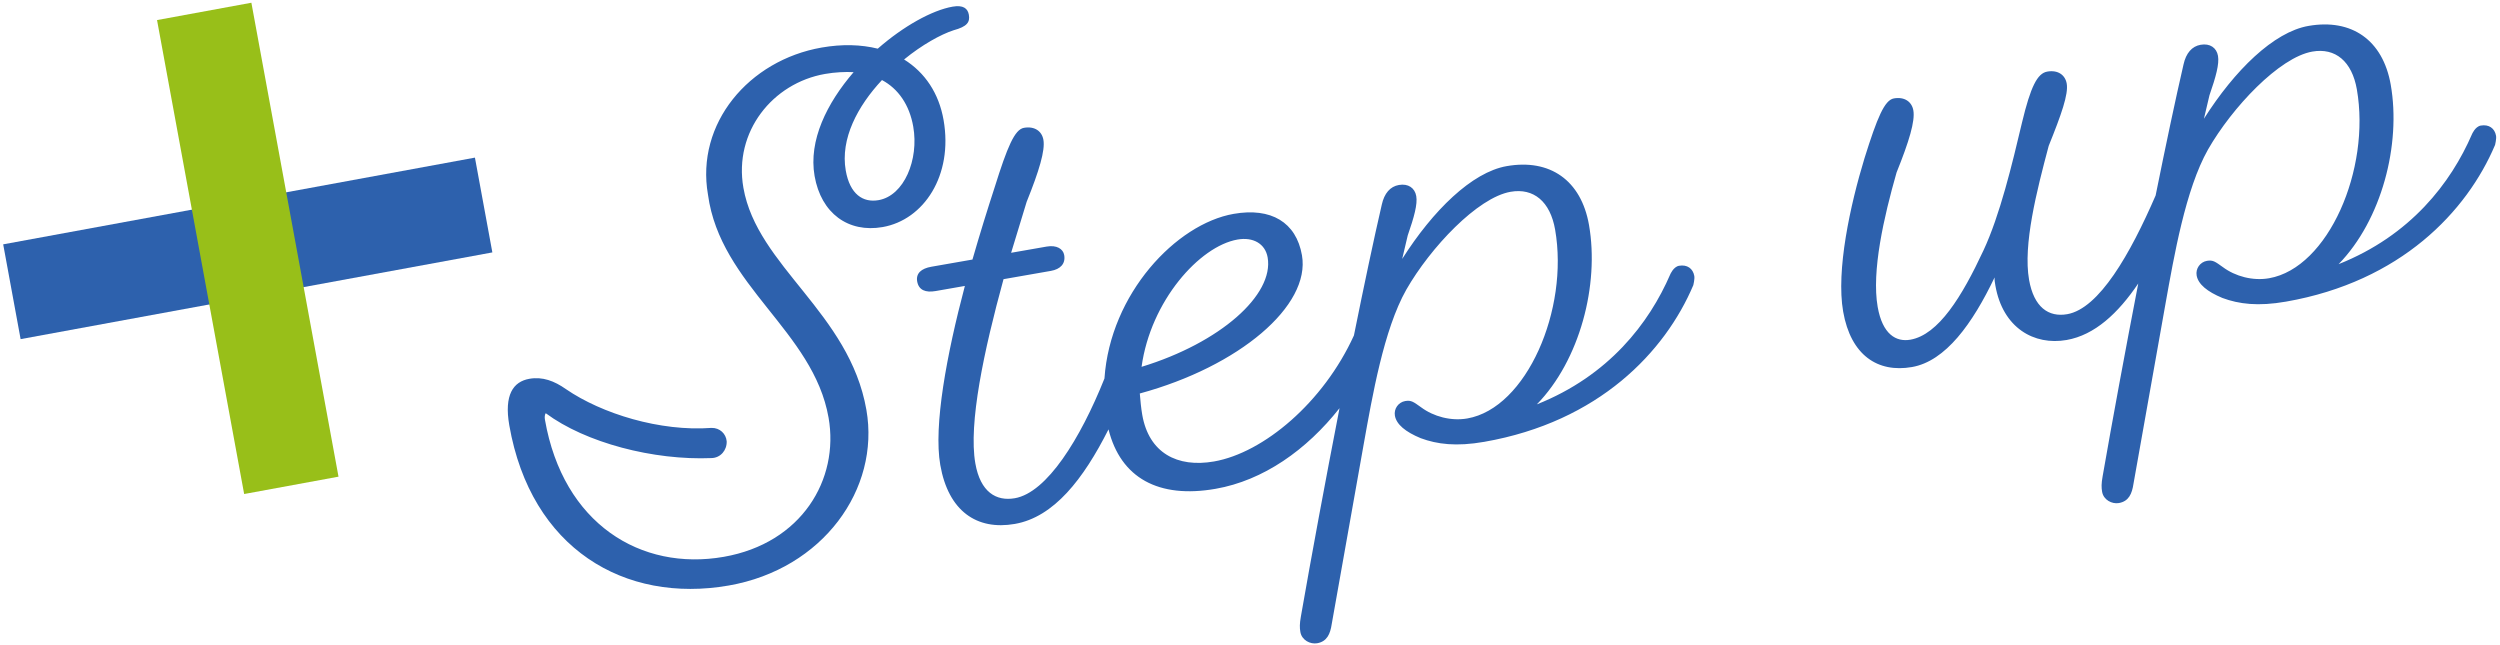 <svg 
 xmlns="http://www.w3.org/2000/svg"
 xmlns:xlink="http://www.w3.org/1999/xlink"
 width="632px" height="163px">
<path fill-rule="evenodd"  fill="rgb(45, 97, 173)"
 d="M630.755,36.635 C623.629,53.475 606.908,71.180 577.908,76.251 C570.816,77.491 565.997,76.872 561.829,75.327 C557.976,73.727 555.698,71.851 555.313,69.645 C555.009,67.911 556.180,66.244 557.913,65.941 C559.490,65.665 560.073,66.213 561.924,67.514 C565.100,69.882 569.528,71.057 573.626,70.340 C588.599,67.722 599.343,42.778 595.815,22.604 C594.575,15.512 590.391,12.020 584.559,13.040 C576.206,14.501 564.286,27.143 558.189,37.793 C552.482,47.887 549.592,64.797 547.451,76.704 L539.344,122.303 C538.970,124.804 538.170,126.731 535.648,127.172 C533.914,127.475 531.775,126.388 531.417,124.339 C531.224,123.235 531.216,122.262 531.543,120.418 C533.983,106.423 537.218,88.914 540.553,71.662 C535.474,79.184 529.549,84.708 522.432,85.952 C514.236,87.386 506.309,82.924 504.435,72.207 C504.297,71.419 504.187,70.788 504.234,70.130 C498.646,81.828 491.856,91.299 483.345,92.788 C474.676,94.303 467.880,89.807 465.951,78.774 C464.132,68.372 467.735,51.824 471.350,39.984 C474.582,29.673 476.415,25.292 478.779,24.879 C481.458,24.410 483.310,25.711 483.696,27.917 C484.164,30.596 482.627,35.738 479.454,43.602 C476.230,54.886 473.103,68.590 474.674,77.574 C475.887,84.508 479.323,86.507 482.948,85.873 C490.040,84.632 495.987,74.984 501.418,63.314 C505.556,54.469 508.663,41.581 511.182,30.907 C513.346,21.920 515.029,18.540 517.551,18.099 C520.230,17.630 522.082,18.930 522.467,21.137 C522.936,23.816 521.084,29.013 517.911,36.877 C514.871,48.292 511.402,61.892 512.946,70.719 C514.159,77.653 517.862,80.254 522.590,79.427 C530.649,78.018 538.510,64.248 544.943,49.415 C547.533,36.578 549.997,24.921 551.994,16.299 C552.628,13.426 554.114,11.705 556.320,11.319 C558.685,10.905 560.351,12.076 560.709,14.125 C561.068,16.174 560.173,19.416 558.553,24.085 L557.153,30.015 C564.921,17.774 574.761,8.094 583.587,6.551 C594.462,4.649 602.397,10.083 604.381,21.431 C607.027,36.562 602.076,55.619 591.196,66.781 C609.420,59.533 619.599,46.220 624.920,33.920 C624.920,33.920 625.720,31.993 627.138,31.745 C629.187,31.387 630.668,32.427 630.999,34.319 C631.137,35.107 630.755,36.635 630.755,36.635 ZM375.227,111.694 C368.135,112.935 363.316,112.315 359.148,110.770 C355.294,109.170 353.017,107.294 352.631,105.088 C352.328,103.354 353.499,101.688 355.232,101.385 C356.808,101.109 357.392,101.657 359.243,102.957 C362.419,105.326 366.847,106.500 370.945,105.784 C385.918,103.165 396.662,78.222 393.134,58.048 C391.894,50.955 387.710,47.464 381.878,48.484 C373.525,49.944 361.604,62.587 355.508,73.236 C349.801,83.330 346.911,100.241 344.770,112.148 L336.663,157.746 C336.289,160.248 335.489,162.175 332.967,162.616 C331.233,162.919 329.094,161.831 328.736,159.782 C328.543,158.679 328.535,157.706 328.862,155.862 C331.488,140.804 335.033,121.680 338.633,103.184 C330.307,113.756 319.368,121.463 307.300,123.573 C292.865,126.097 283.296,120.816 280.231,108.545 C273.868,121.149 266.431,130.720 256.552,132.448 C246.938,134.129 239.744,129.215 237.704,117.551 C235.968,107.622 239.323,89.655 243.919,72.284 L236.512,73.579 C233.990,74.020 232.248,73.350 231.863,71.144 C231.504,69.095 232.915,67.874 235.437,67.433 L245.839,65.613 C247.656,59.286 249.631,52.931 251.428,47.419 C254.661,37.108 256.493,32.726 258.857,32.313 C261.537,31.844 263.388,33.145 263.774,35.351 C264.243,38.031 262.706,43.173 259.533,51.037 L255.611,63.905 L264.594,62.334 C267.116,61.893 268.755,62.906 269.031,64.482 C269.417,66.688 268.034,68.067 265.669,68.480 L253.691,70.575 C248.732,88.660 244.802,107.052 246.565,117.139 C247.833,124.389 251.824,126.777 256.553,125.950 C264.658,124.533 273.087,110.977 279.208,95.686 C280.658,74.231 297.351,56.605 311.876,54.065 C321.332,52.412 327.675,56.175 329.136,64.529 C331.369,77.295 313.262,92.644 288.142,99.473 C288.288,101.234 288.461,103.153 288.764,104.887 C290.446,114.501 297.604,118.284 306.903,116.658 C319.442,114.465 334.570,101.728 342.274,84.797 C344.860,71.984 347.319,60.351 349.313,51.742 C349.947,48.870 351.433,47.148 353.639,46.762 C356.004,46.349 357.670,47.519 358.028,49.568 C358.387,51.617 357.492,54.860 355.872,59.528 L354.472,65.458 C362.240,53.217 372.080,43.537 380.906,41.994 C391.781,40.092 399.716,45.527 401.700,56.875 C404.346,72.005 399.395,91.063 388.515,102.224 C406.739,94.976 416.918,81.664 422.238,69.363 C422.238,69.363 423.039,67.437 424.457,67.189 C426.506,66.830 427.987,67.871 428.318,69.762 C428.456,70.550 428.073,72.079 428.073,72.079 C420.948,88.918 404.227,106.623 375.227,111.694 ZM320.460,65.071 C319.853,61.604 316.788,59.866 312.848,60.555 C303.234,62.236 290.876,76.092 288.589,92.735 C308.479,86.658 322.114,74.528 320.460,65.071 ZM241.066,7.649 C237.839,8.701 233.098,11.316 228.551,15.035 C233.838,18.334 237.352,23.567 238.537,30.344 C240.990,44.371 233.530,55.584 223.128,57.403 C214.459,58.919 207.581,53.949 205.927,44.493 C204.356,35.509 209.042,26.081 215.792,18.241 C213.661,18.126 211.084,18.252 208.562,18.693 C195.323,21.008 185.451,33.292 187.932,47.477 C191.405,67.336 214.725,79.014 219.024,103.601 C222.525,123.617 208.034,143.856 184.235,148.017 C157.915,152.620 134.209,138.736 128.751,107.530 C127.401,99.807 129.742,96.474 133.840,95.757 C137.149,95.178 140.104,96.286 143.067,98.367 C152.113,104.581 166.880,109.146 179.867,108.174 C181.971,108.131 183.535,109.644 183.708,111.563 C183.779,113.825 182.163,115.732 179.901,115.802 C165.228,116.419 148.042,111.953 137.960,104.457 C137.700,104.828 137.652,105.486 137.763,106.116 C142.365,132.437 162.006,144.433 182.968,140.767 C202.669,137.322 212.194,121.200 209.465,105.597 C205.634,83.689 182.1,72.217 178.976,49.206 C175.834,31.238 189.279,15.243 207.720,12.018 C212.921,11.109 217.657,11.255 221.900,12.300 C228.379,6.619 235.633,2.589 240.834,1.680 C243.513,1.211 244.652,2.149 244.927,3.725 C245.258,5.616 244.478,6.727 241.066,7.649 ZM213.807,43.115 C214.855,49.104 218.160,51.287 222.100,50.598 C228.562,49.468 232.330,40.363 230.869,32.010 C229.905,26.493 227.084,22.439 222.963,20.235 C216.808,26.834 212.402,35.077 213.807,43.115 Z"/>
<path fill-rule="evenodd"  fill="rgb(45, 97, 173)"
 d="M5.211,85.732 L0.806,61.769 L120.062,39.846 L124.467,63.809 L5.211,85.732 Z"/>
<path fill-rule="evenodd"  fill="rgb(152, 191, 25)"
 d="M39.698,5.075 L63.549,0.690 L85.575,120.502 L61.723,124.887 L39.698,5.075 Z"/>
</svg>